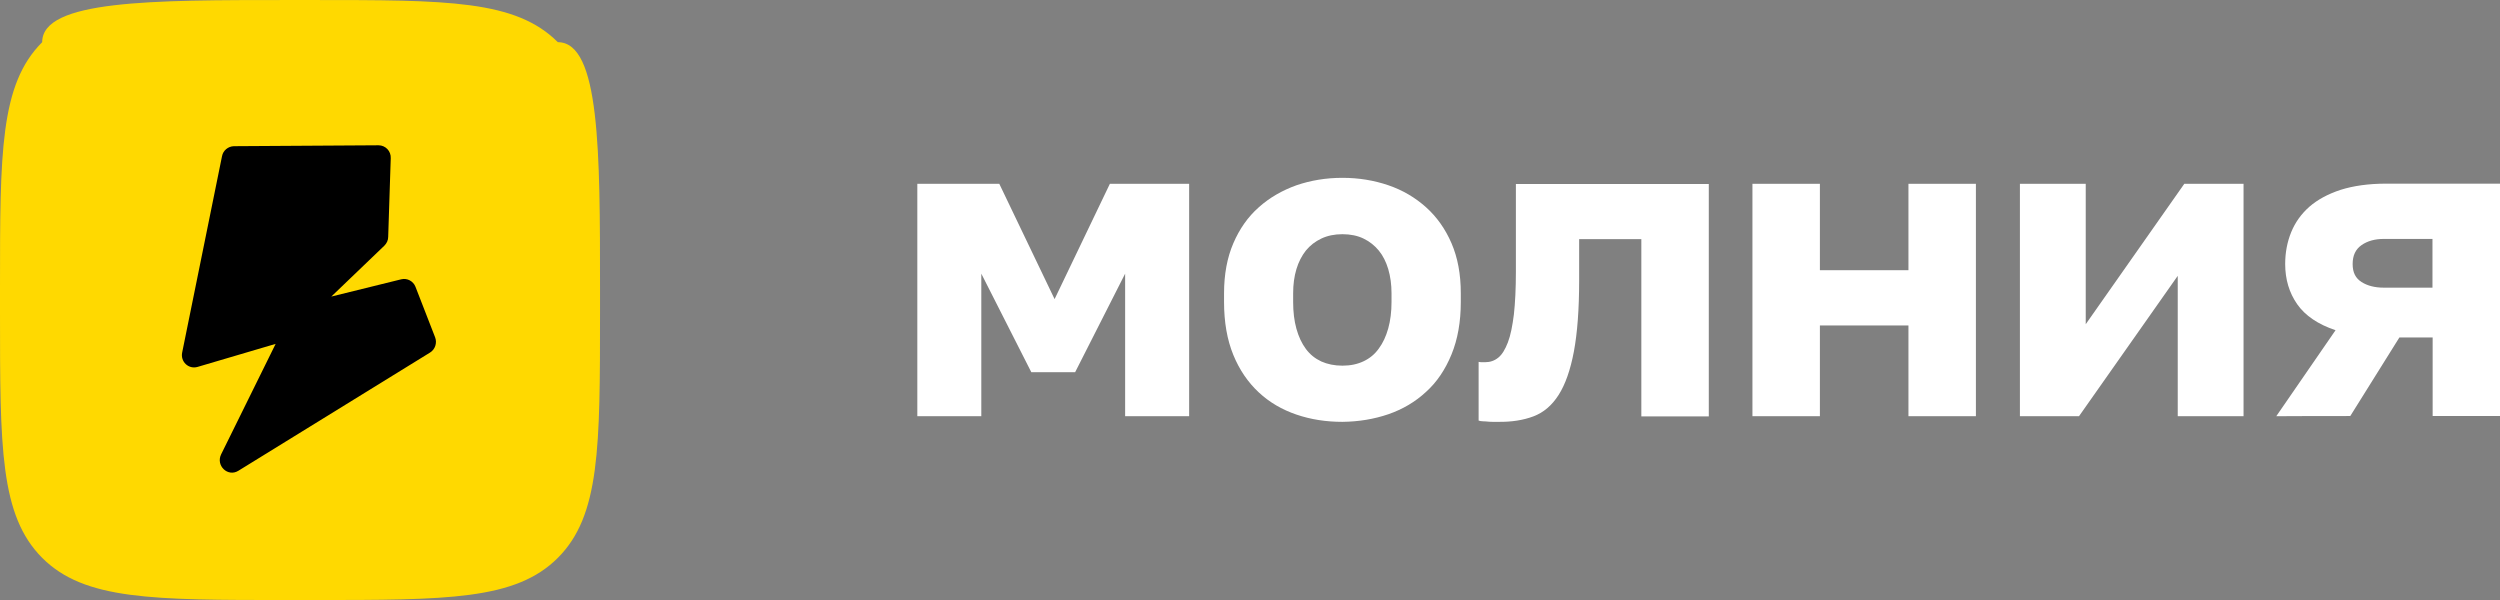 <?xml version="1.0" encoding="UTF-8"?> <svg xmlns="http://www.w3.org/2000/svg" viewBox="0 0 137.49 33.00" data-guides="{&quot;vertical&quot;:[],&quot;horizontal&quot;:[]}"><rect x="0" y="0" width="137.49" height="33.00" fill="#808080" stroke="none"/><defs></defs><path fill="rgb(255, 217, 0)" stroke="none" fill-opacity="1" stroke-width="1" stroke-opacity="1" color="rgb(51, 51, 51)" class="cls-1" id="tSvge2a94ee88d" title="Path 4" d="M0 15.84C0 8.37 0 4.64 2.32 2.32C2.32 0.001 8.35 0.001 15.84 0.001C16.279 0.001 16.72 0.001 17.16 0.001C24.629 0.001 28.359 0.001 30.679 2.32C32.999 2.32 32.999 8.37 32.999 15.84C32.999 16.28 32.999 16.72 32.999 17.16C32.999 24.63 32.999 28.36 30.679 30.68C28.359 32.999 24.619 32.999 17.16 32.999C16.72 32.999 16.279 32.999 15.84 32.999C8.37 32.999 4.64 32.999 2.32 30.68C0 28.35 0 24.63 0 17.16C0 16.72 0 16.28 0 15.84Z"></path><path fill="rgb(0, 0, 0)" stroke="none" fill-opacity="1" stroke-width="1" stroke-opacity="1" color="rgb(51, 51, 51)" id="tSvg2356bd89f" title="Path 5" d="M15.2 18.9C13.753 19.327 12.306 19.753 10.86 20.18C10.37 20.32 9.91 19.89 10.02 19.38C10.75 15.783 11.48 12.187 12.21 8.59C12.27 8.27 12.55 8.05 12.86 8.04C15.513 8.024 18.166 8.007 20.819 7.99C21.199 7.99 21.509 8.31 21.489 8.7C21.443 10.143 21.396 11.587 21.349 13.03C21.349 13.21 21.269 13.38 21.139 13.51C20.166 14.443 19.193 15.377 18.22 16.31C19.503 15.993 20.786 15.677 22.069 15.36C22.389 15.28 22.729 15.46 22.849 15.77C23.209 16.697 23.569 17.623 23.929 18.55C24.049 18.86 23.929 19.22 23.649 19.39C20.136 21.556 16.623 23.723 13.11 25.89C12.53 26.25 11.86 25.61 12.16 24.99C13.163 22.956 14.166 20.923 15.17 18.89C15.18 18.89 15.19 18.89 15.2 18.9Z"></path><path fill="#ffffff" stroke="none" fill-opacity="1" stroke-width="1" stroke-opacity="1" color="rgb(51, 51, 51)" id="tSvg74be2d1bfc" title="Path 6" d="M50.449 22.89C50.449 18.63 50.449 14.37 50.449 10.11C51.952 10.11 53.455 10.11 54.958 10.11C55.972 12.223 56.985 14.337 57.998 16.45C59.012 14.337 60.025 12.223 61.038 10.11C62.492 10.11 63.945 10.11 65.398 10.11C65.398 14.37 65.398 18.63 65.398 22.89C64.225 22.89 63.051 22.89 61.878 22.89C61.878 20.277 61.878 17.663 61.878 15.05C60.962 16.857 60.045 18.663 59.128 20.47C58.325 20.47 57.522 20.47 56.718 20.47C55.802 18.663 54.885 16.857 53.968 15.05C53.968 17.663 53.968 20.277 53.968 22.89C52.795 22.89 51.622 22.89 50.449 22.89C50.449 22.89 50.449 22.89 50.449 22.89"></path><path fill="#ffffff" stroke="none" fill-opacity="1" stroke-width="1" stroke-opacity="1" color="rgb(51, 51, 51)" id="tSvg11895e46f38" title="Path 7" d="M73.828 23.2C72.928 23.2 72.088 23.07 71.298 22.8C70.508 22.53 69.818 22.13 69.228 21.58C68.638 21.03 68.168 20.35 67.828 19.52C67.488 18.69 67.318 17.72 67.318 16.61C67.318 16.45 67.318 16.29 67.318 16.13C67.318 15.09 67.488 14.17 67.828 13.38C68.168 12.59 68.628 11.93 69.228 11.4C69.818 10.87 70.518 10.47 71.298 10.19C72.088 9.92 72.928 9.78 73.828 9.78C74.728 9.78 75.568 9.92 76.358 10.19C77.148 10.46 77.838 10.87 78.428 11.4C79.018 11.93 79.488 12.59 79.828 13.38C80.168 14.17 80.338 15.08 80.338 16.13C80.338 16.29 80.338 16.45 80.338 16.61C80.338 17.7 80.168 18.66 79.828 19.49C79.488 20.32 79.028 21.01 78.428 21.55C77.838 22.1 77.138 22.51 76.358 22.78C75.568 23.05 74.728 23.19 73.828 23.2ZM73.828 20.11C74.268 20.11 74.648 20.03 74.988 19.87C75.328 19.71 75.608 19.48 75.828 19.17C76.058 18.86 76.228 18.49 76.348 18.06C76.468 17.63 76.528 17.14 76.528 16.61C76.528 16.45 76.528 16.29 76.528 16.13C76.528 15.65 76.468 15.21 76.348 14.8C76.228 14.4 76.058 14.06 75.828 13.78C75.598 13.5 75.318 13.28 74.988 13.12C74.658 12.96 74.268 12.88 73.828 12.88C73.388 12.88 73.008 12.96 72.668 13.12C72.328 13.28 72.048 13.5 71.818 13.78C71.598 14.06 71.418 14.4 71.298 14.8C71.178 15.2 71.118 15.64 71.118 16.13C71.118 16.29 71.118 16.45 71.118 16.61C71.118 17.16 71.178 17.65 71.298 18.08C71.418 18.51 71.588 18.88 71.818 19.19C72.048 19.5 72.328 19.72 72.668 19.88C73.008 20.03 73.388 20.11 73.828 20.11Z"></path><path fill="#ffffff" stroke="none" fill-opacity="1" stroke-width="1" stroke-opacity="1" color="rgb(51, 51, 51)" id="tSvg6e46d3c74c" title="Path 8" d="M82.398 23.2C82.318 23.2 82.238 23.2 82.158 23.2C82.058 23.2 81.958 23.2 81.858 23.19C81.758 23.18 81.658 23.17 81.558 23.17C81.458 23.17 81.378 23.15 81.318 23.13C81.318 22.053 81.318 20.977 81.318 19.9C81.318 19.9 81.398 19.92 81.458 19.92C81.531 19.92 81.604 19.92 81.678 19.92C81.948 19.92 82.188 19.84 82.398 19.67C82.608 19.5 82.778 19.22 82.928 18.83C83.078 18.44 83.178 17.92 83.258 17.29C83.328 16.66 83.368 15.87 83.368 14.94C83.368 13.333 83.368 11.727 83.368 10.12C86.904 10.12 90.441 10.12 93.977 10.12C93.977 14.38 93.977 18.64 93.977 22.9C92.741 22.9 91.504 22.9 90.267 22.9C90.267 19.65 90.267 16.4 90.267 13.15C89.127 13.15 87.987 13.15 86.847 13.15C86.847 13.907 86.847 14.663 86.847 15.42C86.847 17.01 86.748 18.31 86.558 19.33C86.368 20.34 86.088 21.14 85.718 21.72C85.348 22.3 84.888 22.69 84.328 22.9C83.768 23.11 83.128 23.21 82.398 23.2Z"></path><path fill="#ffffff" stroke="none" fill-opacity="1" stroke-width="1" stroke-opacity="1" color="rgb(51, 51, 51)" id="tSvgc33f15f0bc" title="Path 9" d="M96.377 22.89C96.377 18.63 96.377 14.37 96.377 10.11C97.614 10.11 98.85 10.11 100.087 10.11C100.087 11.694 100.087 13.277 100.087 14.86C101.71 14.86 103.334 14.86 104.957 14.86C104.957 13.277 104.957 11.694 104.957 10.11C106.194 10.11 107.43 10.11 108.667 10.11C108.667 14.37 108.667 18.63 108.667 22.89C107.43 22.89 106.194 22.89 104.957 22.89C104.957 21.227 104.957 19.563 104.957 17.9C103.334 17.9 101.71 17.9 100.087 17.9C100.087 19.563 100.087 21.227 100.087 22.89C98.85 22.89 97.614 22.89 96.377 22.89Z"></path><path fill="#ffffff" stroke="none" fill-opacity="1" stroke-width="1" stroke-opacity="1" color="rgb(51, 51, 51)" id="tSvg7aa04e5c99" title="Path 10" d="M111.087 22.89C111.087 18.63 111.087 14.37 111.087 10.11C112.293 10.11 113.5 10.11 114.707 10.11C114.707 12.683 114.707 15.257 114.707 17.83C116.513 15.257 118.32 12.683 120.127 10.11C121.213 10.11 122.3 10.11 123.386 10.11C123.386 14.37 123.386 18.63 123.386 22.89C122.18 22.89 120.973 22.89 119.767 22.89C119.767 20.317 119.767 17.743 119.767 15.17C117.957 17.743 116.147 20.317 114.337 22.89C113.25 22.89 112.163 22.89 111.087 22.89Z"></path><path fill="#ffffff" stroke="none" fill-opacity="1" stroke-width="1" stroke-opacity="1" color="rgb(51, 51, 51)" id="tSvg7b8906aa22" title="Path 11" d="M125.186 22.89C126.273 21.313 127.36 19.737 128.446 18.16C127.486 17.84 126.776 17.36 126.336 16.73C125.896 16.1 125.676 15.36 125.676 14.52C125.676 13.89 125.786 13.31 126.006 12.77C126.226 12.23 126.556 11.77 127.006 11.37C127.456 10.98 128.026 10.67 128.726 10.44C129.426 10.22 130.256 10.1 131.226 10.1C133.316 10.1 135.406 10.1 137.496 10.1C137.496 14.36 137.496 18.62 137.496 22.88C136.26 22.88 135.023 22.88 133.786 22.88C133.786 21.44 133.786 20 133.786 18.56C133.176 18.56 132.566 18.56 131.956 18.56C131.056 20 130.156 21.44 129.256 22.88C127.906 22.88 126.556 22.88 125.186 22.89ZM131.096 15.82C131.99 15.82 132.883 15.82 133.776 15.82C133.776 14.927 133.776 14.033 133.776 13.14C132.883 13.14 131.99 13.14 131.096 13.14C130.616 13.14 130.206 13.25 129.876 13.48C129.546 13.71 129.386 14.05 129.386 14.52C129.386 14.99 129.546 15.3 129.876 15.51C130.206 15.72 130.616 15.82 131.096 15.82Z"></path></svg> 